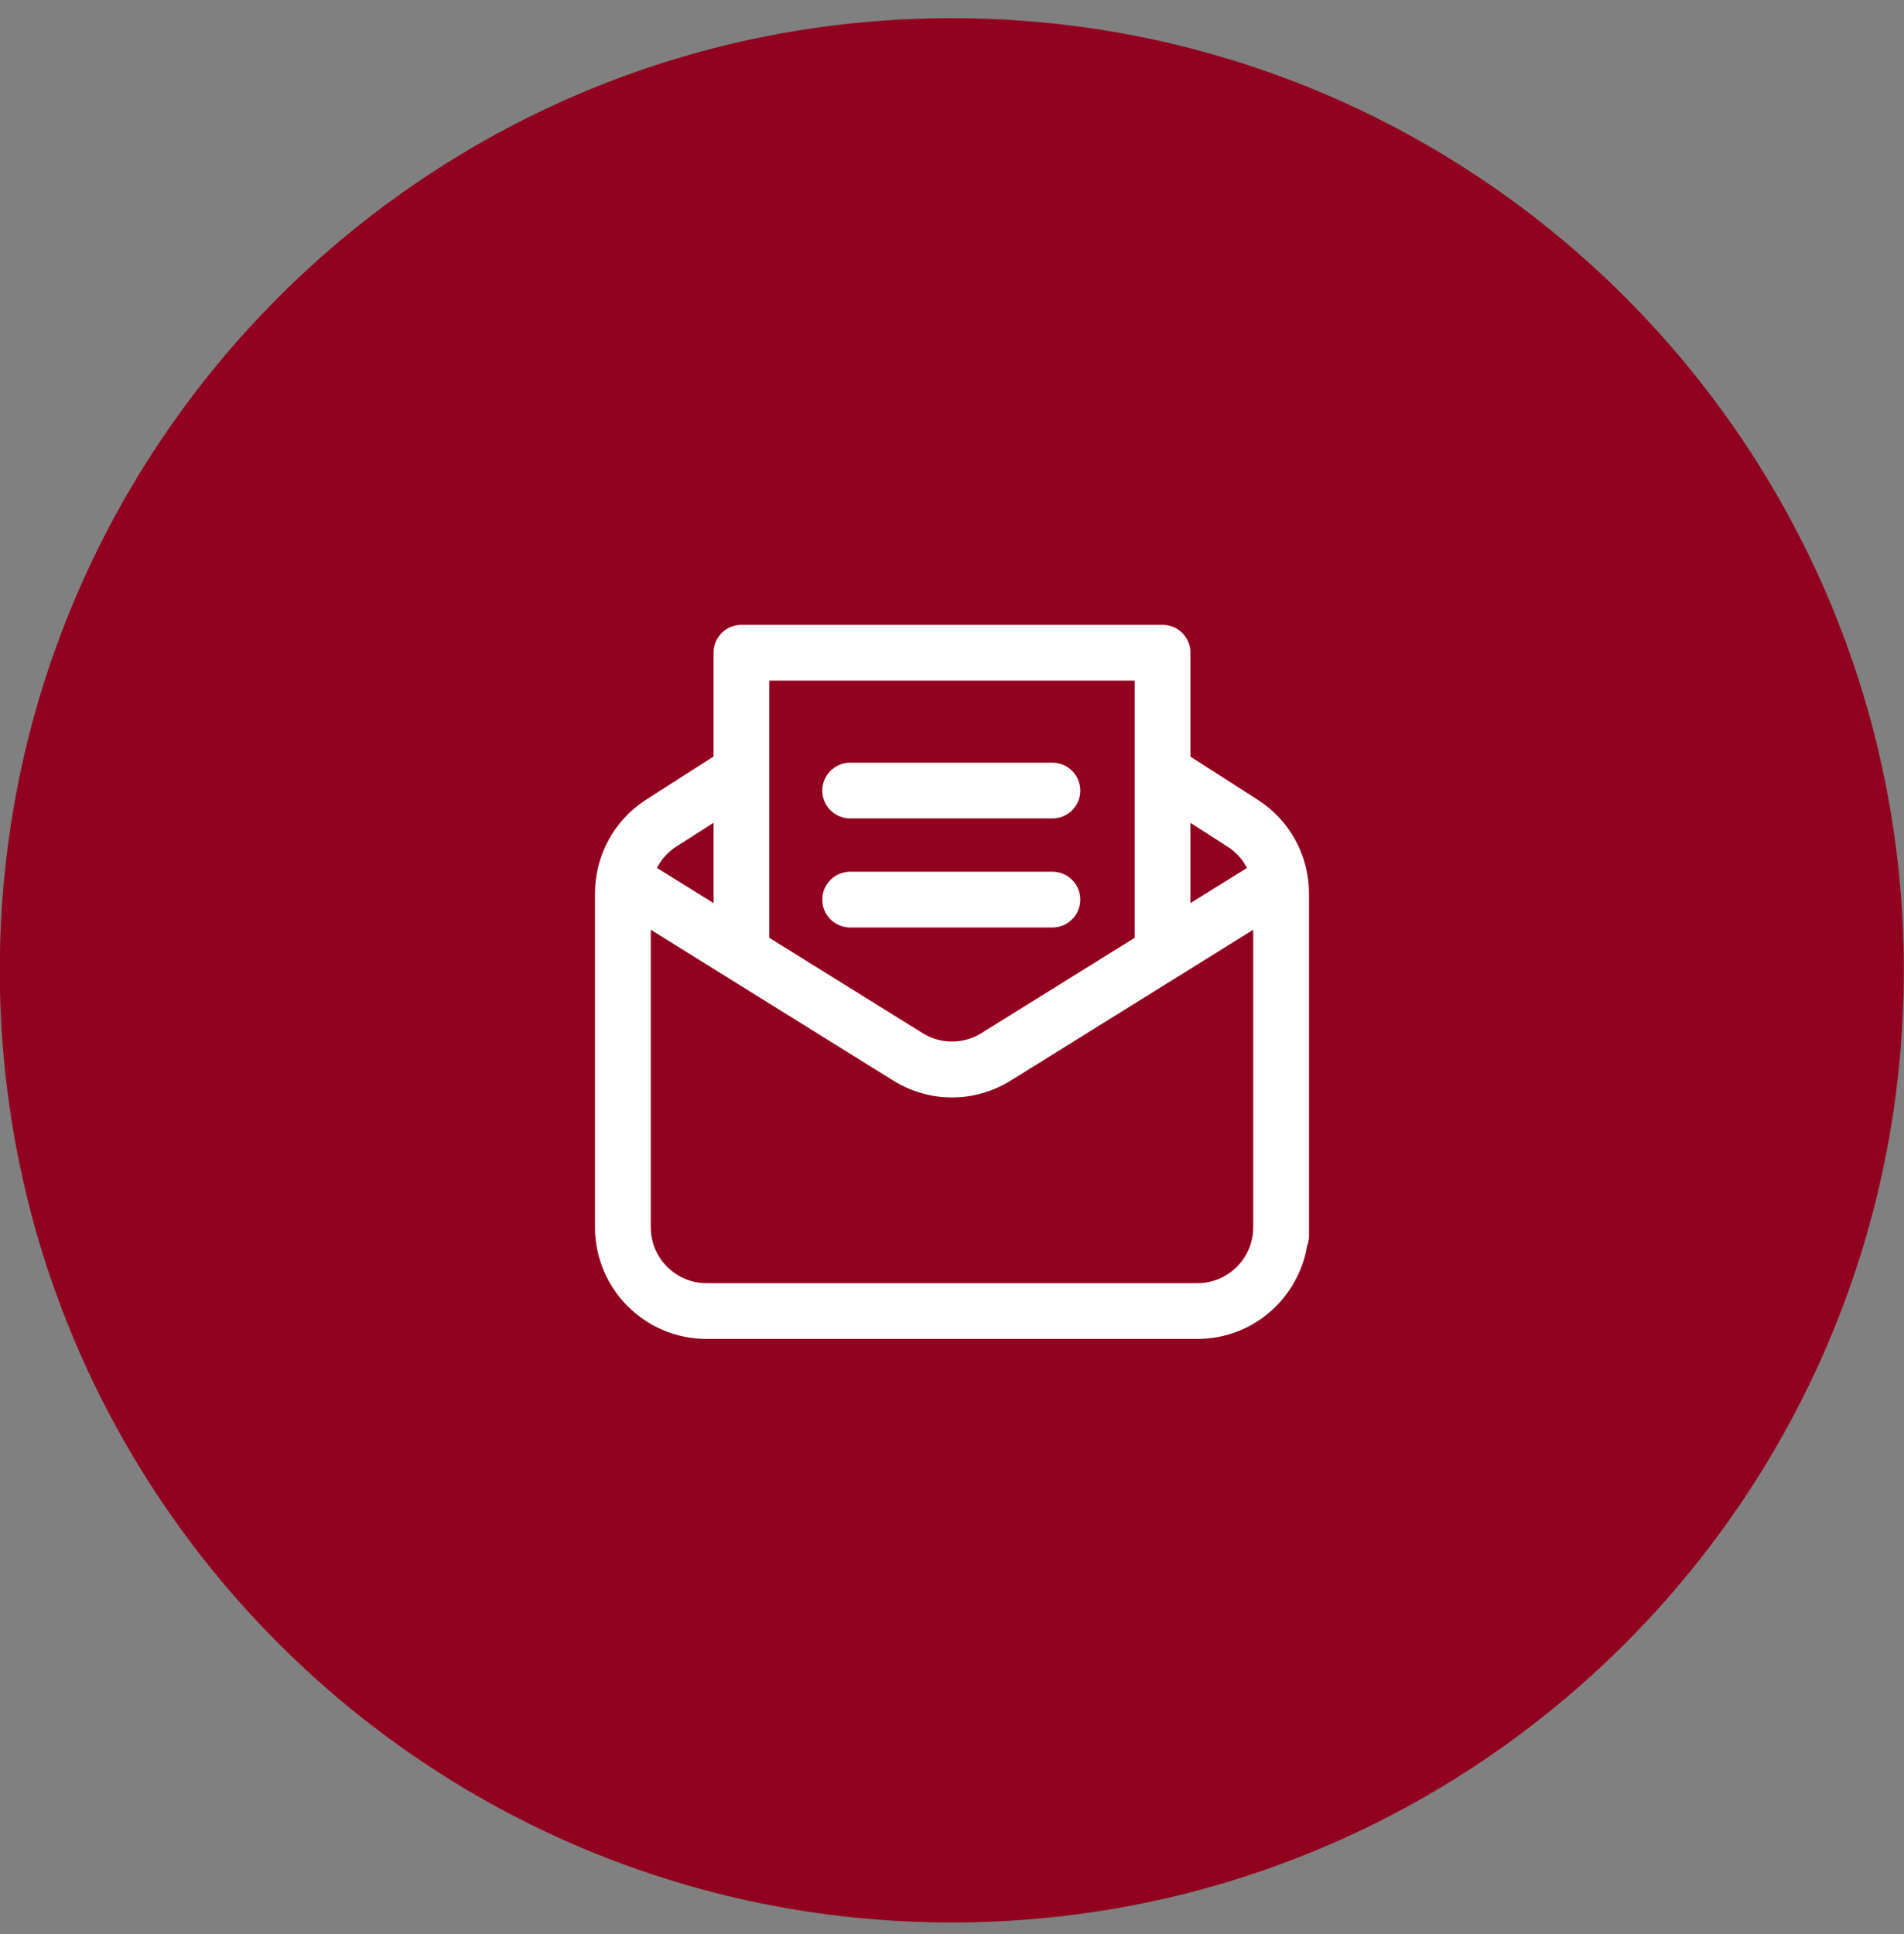 <svg 
 xmlns="http://www.w3.org/2000/svg"
 xmlns:xlink="http://www.w3.org/1999/xlink"
 width="64px" height="65px" viewBox="0 0 64 65">
<rect x="0" y="0" width="64" height="65" fill="#808080" stroke="none"/>
<path fill-rule="evenodd"  fill="rgb(145, 0, 30)"
 d="M31.994,0.611 C49.668,0.611 63.994,14.938 63.994,32.610 C63.994,50.284 49.668,64.611 31.994,64.611 C14.321,64.611 -0.006,50.284 -0.006,32.610 C-0.006,14.938 14.321,0.611 31.994,0.611 Z"/>
<path fill-rule="evenodd"  fill="rgb(255, 255, 255)"
 d="M43.937,41.876 C43.636,43.645 42.103,45.000 40.250,45.000 L23.750,45.000 C21.682,45.000 20.000,43.318 20.000,41.250 L20.000,30.028 C20.000,28.742 20.646,27.561 21.729,26.868 L23.984,25.426 L23.984,21.937 C23.984,21.420 24.404,21.000 24.922,21.000 L39.078,21.000 C39.596,21.000 40.015,21.420 40.015,21.937 L40.015,25.430 L42.272,26.875 C43.354,27.568 44.000,28.748 44.000,30.033 L44.000,41.562 C44.000,41.674 43.972,41.777 43.937,41.876 ZM23.984,27.652 L22.739,28.448 C22.455,28.630 22.231,28.880 22.082,29.169 L23.984,30.352 L23.984,27.652 ZM38.140,22.875 L25.859,22.875 L25.859,31.518 L31.010,34.721 C31.620,35.100 32.379,35.100 32.990,34.721 L38.140,31.518 L38.140,22.875 ZM41.261,28.454 L40.015,27.656 L40.015,30.352 L41.915,29.171 C41.766,28.883 41.544,28.635 41.261,28.454 ZM42.125,31.248 L33.980,36.313 C33.369,36.693 32.685,36.883 32.000,36.883 C31.315,36.883 30.630,36.693 30.020,36.313 L21.875,31.248 L21.875,41.250 C21.875,42.284 22.716,43.125 23.750,43.125 L40.250,43.125 C41.284,43.125 42.125,42.284 42.125,41.250 L42.125,31.248 ZM28.507,31.172 L28.507,31.168 C28.022,31.132 27.640,30.728 27.640,30.234 C27.640,29.740 28.022,29.337 28.507,29.300 L28.507,29.297 L35.364,29.297 L35.364,29.297 C35.368,29.297 35.371,29.297 35.375,29.297 C35.893,29.297 36.312,29.716 36.312,30.234 C36.312,30.752 35.893,31.172 35.375,31.172 C35.371,31.172 35.368,31.171 35.364,31.171 L35.364,31.172 L28.507,31.172 ZM35.375,27.507 C35.371,27.507 35.368,27.506 35.364,27.506 L35.364,27.507 L28.507,27.507 L28.507,27.503 C28.022,27.467 27.640,27.063 27.640,26.569 C27.640,26.076 28.022,25.672 28.507,25.635 L28.507,25.632 L35.364,25.632 L35.364,25.632 C35.368,25.632 35.371,25.632 35.375,25.632 C35.893,25.632 36.312,26.052 36.312,26.569 C36.312,27.087 35.893,27.507 35.375,27.507 Z"/>
</svg>